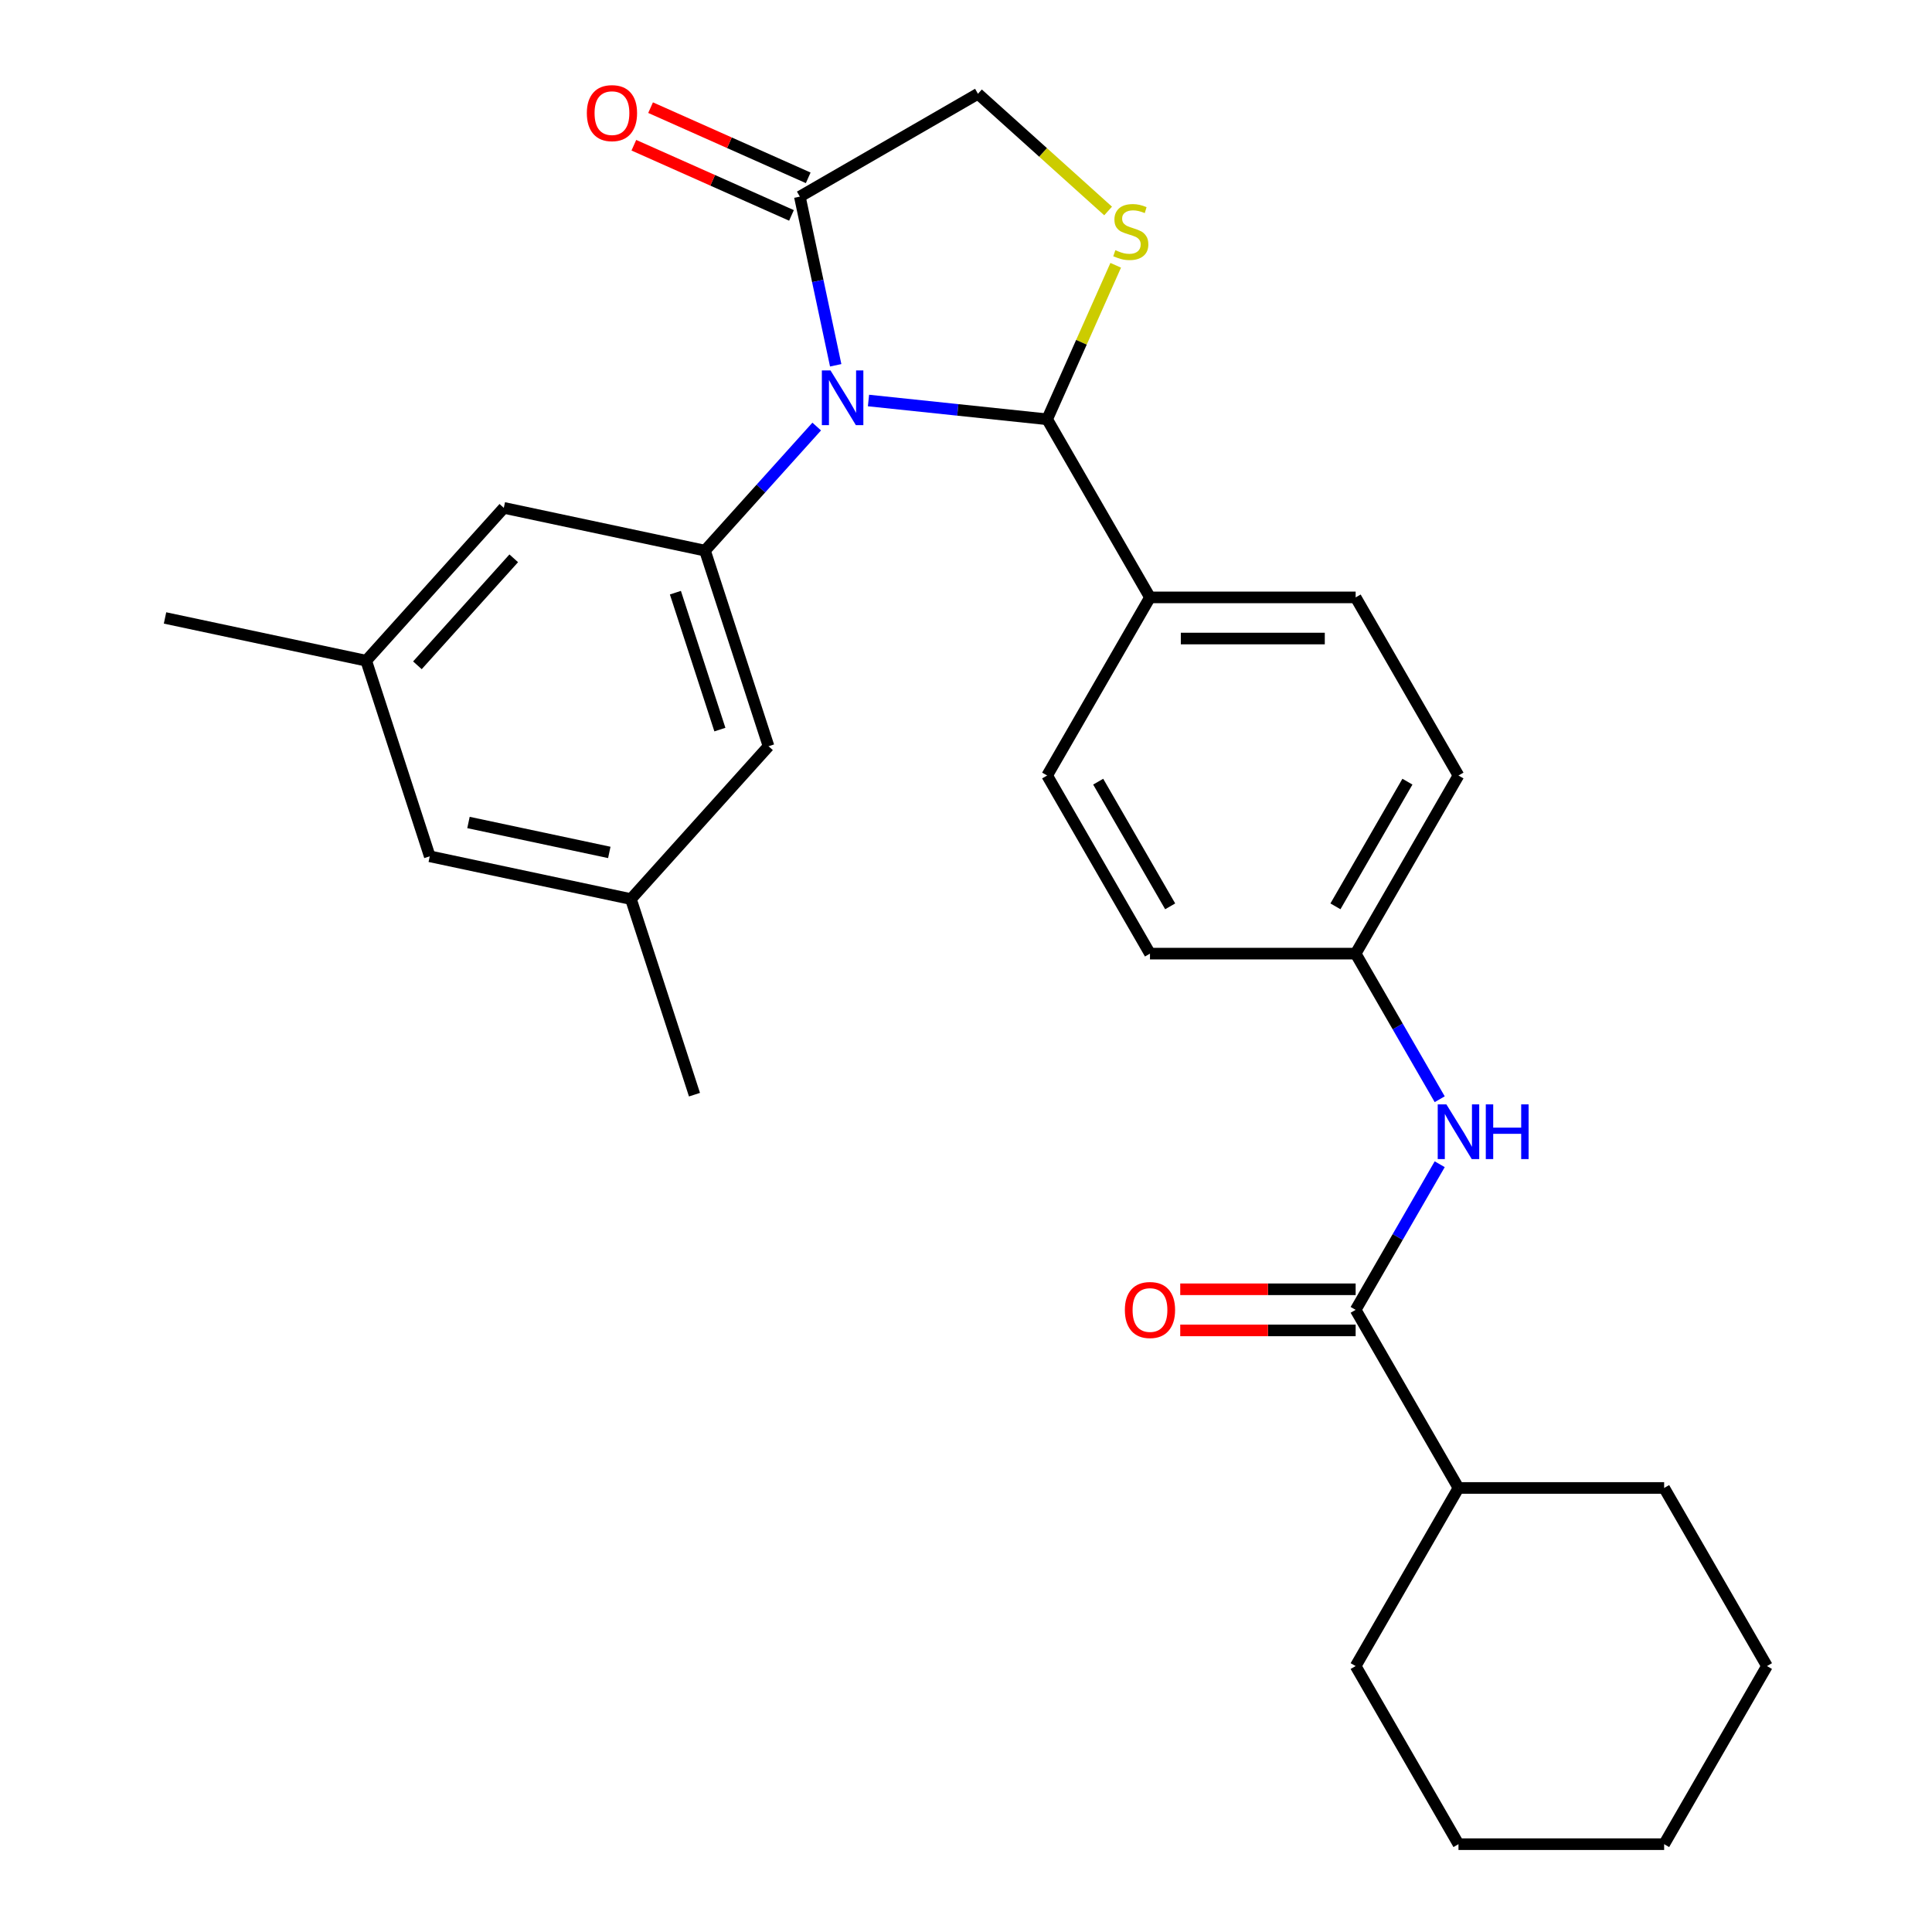 <?xml version='1.0' encoding='iso-8859-1'?>
<svg version='1.1' baseProfile='full'
              xmlns='http://www.w3.org/2000/svg'
                      xmlns:rdkit='http://www.rdkit.org/xml'
                      xmlns:xlink='http://www.w3.org/1999/xlink'
                  xml:space='preserve'
width='1000px' height='1000px' viewBox='0 0 1000 1000'>
<!-- END OF HEADER -->
<rect style='opacity:1.0;fill:#FFFFFF;stroke:none' width='1000' height='1000' x='0' y='0'> </rect>
<path class='bond-0' d='M 745.192,602.606 L 723.435,640.29' style='fill:none;fill-rule:evenodd;stroke:#0000FF;stroke-width:6px;stroke-linecap:butt;stroke-linejoin:miter;stroke-opacity:1' />
<path class='bond-0' d='M 723.435,640.29 L 701.678,677.975' style='fill:none;fill-rule:evenodd;stroke:#000000;stroke-width:6px;stroke-linecap:butt;stroke-linejoin:miter;stroke-opacity:1' />
<path class='bond-1' d='M 745.192,568.963 L 723.435,531.279' style='fill:none;fill-rule:evenodd;stroke:#0000FF;stroke-width:6px;stroke-linecap:butt;stroke-linejoin:miter;stroke-opacity:1' />
<path class='bond-1' d='M 723.435,531.279 L 701.678,493.594' style='fill:none;fill-rule:evenodd;stroke:#000000;stroke-width:6px;stroke-linecap:butt;stroke-linejoin:miter;stroke-opacity:1' />
<path class='bond-2' d='M 914.582,862.355 L 861.356,954.545' style='fill:none;fill-rule:evenodd;stroke:#000000;stroke-width:6px;stroke-linecap:butt;stroke-linejoin:miter;stroke-opacity:1' />
<path class='bond-3' d='M 914.582,862.355 L 861.356,770.165' style='fill:none;fill-rule:evenodd;stroke:#000000;stroke-width:6px;stroke-linecap:butt;stroke-linejoin:miter;stroke-opacity:1' />
<path class='bond-4' d='M 701.678,667.329 L 656.282,667.329' style='fill:none;fill-rule:evenodd;stroke:#000000;stroke-width:6px;stroke-linecap:butt;stroke-linejoin:miter;stroke-opacity:1' />
<path class='bond-4' d='M 656.282,667.329 L 610.887,667.329' style='fill:none;fill-rule:evenodd;stroke:#FF0000;stroke-width:6px;stroke-linecap:butt;stroke-linejoin:miter;stroke-opacity:1' />
<path class='bond-4' d='M 701.678,688.62 L 656.282,688.62' style='fill:none;fill-rule:evenodd;stroke:#000000;stroke-width:6px;stroke-linecap:butt;stroke-linejoin:miter;stroke-opacity:1' />
<path class='bond-4' d='M 656.282,688.62 L 610.887,688.62' style='fill:none;fill-rule:evenodd;stroke:#FF0000;stroke-width:6px;stroke-linecap:butt;stroke-linejoin:miter;stroke-opacity:1' />
<path class='bond-5' d='M 701.678,677.975 L 754.904,770.165' style='fill:none;fill-rule:evenodd;stroke:#000000;stroke-width:6px;stroke-linecap:butt;stroke-linejoin:miter;stroke-opacity:1' />
<path class='bond-6' d='M 861.356,954.545 L 754.904,954.545' style='fill:none;fill-rule:evenodd;stroke:#000000;stroke-width:6px;stroke-linecap:butt;stroke-linejoin:miter;stroke-opacity:1' />
<path class='bond-7' d='M 573.556,109.202 L 539.872,78.873' style='fill:none;fill-rule:evenodd;stroke:#CCCC00;stroke-width:6px;stroke-linecap:butt;stroke-linejoin:miter;stroke-opacity:1' />
<path class='bond-7' d='M 539.872,78.873 L 506.188,48.544' style='fill:none;fill-rule:evenodd;stroke:#000000;stroke-width:6px;stroke-linecap:butt;stroke-linejoin:miter;stroke-opacity:1' />
<path class='bond-8' d='M 577.488,137.316 L 559.744,177.17' style='fill:none;fill-rule:evenodd;stroke:#CCCC00;stroke-width:6px;stroke-linecap:butt;stroke-linejoin:miter;stroke-opacity:1' />
<path class='bond-8' d='M 559.744,177.17 L 542,217.023' style='fill:none;fill-rule:evenodd;stroke:#000000;stroke-width:6px;stroke-linecap:butt;stroke-linejoin:miter;stroke-opacity:1' />
<path class='bond-9' d='M 506.188,48.544 L 413.998,101.77' style='fill:none;fill-rule:evenodd;stroke:#000000;stroke-width:6px;stroke-linecap:butt;stroke-linejoin:miter;stroke-opacity:1' />
<path class='bond-10' d='M 413.998,101.77 L 423.276,145.422' style='fill:none;fill-rule:evenodd;stroke:#000000;stroke-width:6px;stroke-linecap:butt;stroke-linejoin:miter;stroke-opacity:1' />
<path class='bond-10' d='M 423.276,145.422 L 432.555,189.075' style='fill:none;fill-rule:evenodd;stroke:#0000FF;stroke-width:6px;stroke-linecap:butt;stroke-linejoin:miter;stroke-opacity:1' />
<path class='bond-11' d='M 418.328,92.045 L 377.534,73.883' style='fill:none;fill-rule:evenodd;stroke:#000000;stroke-width:6px;stroke-linecap:butt;stroke-linejoin:miter;stroke-opacity:1' />
<path class='bond-11' d='M 377.534,73.883 L 336.74,55.72' style='fill:none;fill-rule:evenodd;stroke:#FF0000;stroke-width:6px;stroke-linecap:butt;stroke-linejoin:miter;stroke-opacity:1' />
<path class='bond-11' d='M 409.668,111.495 L 368.874,93.332' style='fill:none;fill-rule:evenodd;stroke:#000000;stroke-width:6px;stroke-linecap:butt;stroke-linejoin:miter;stroke-opacity:1' />
<path class='bond-11' d='M 368.874,93.332 L 328.081,75.17' style='fill:none;fill-rule:evenodd;stroke:#FF0000;stroke-width:6px;stroke-linecap:butt;stroke-linejoin:miter;stroke-opacity:1' />
<path class='bond-12' d='M 449.532,207.305 L 495.766,212.164' style='fill:none;fill-rule:evenodd;stroke:#0000FF;stroke-width:6px;stroke-linecap:butt;stroke-linejoin:miter;stroke-opacity:1' />
<path class='bond-12' d='M 495.766,212.164 L 542,217.023' style='fill:none;fill-rule:evenodd;stroke:#000000;stroke-width:6px;stroke-linecap:butt;stroke-linejoin:miter;stroke-opacity:1' />
<path class='bond-13' d='M 422.729,220.78 L 393.815,252.893' style='fill:none;fill-rule:evenodd;stroke:#0000FF;stroke-width:6px;stroke-linecap:butt;stroke-linejoin:miter;stroke-opacity:1' />
<path class='bond-13' d='M 393.815,252.893 L 364.9,285.005' style='fill:none;fill-rule:evenodd;stroke:#000000;stroke-width:6px;stroke-linecap:butt;stroke-linejoin:miter;stroke-opacity:1' />
<path class='bond-14' d='M 542,217.023 L 595.226,309.214' style='fill:none;fill-rule:evenodd;stroke:#000000;stroke-width:6px;stroke-linecap:butt;stroke-linejoin:miter;stroke-opacity:1' />
<path class='bond-15' d='M 754.904,401.404 L 701.678,493.594' style='fill:none;fill-rule:evenodd;stroke:#000000;stroke-width:6px;stroke-linecap:butt;stroke-linejoin:miter;stroke-opacity:1' />
<path class='bond-15' d='M 728.482,404.587 L 691.224,469.12' style='fill:none;fill-rule:evenodd;stroke:#000000;stroke-width:6px;stroke-linecap:butt;stroke-linejoin:miter;stroke-opacity:1' />
<path class='bond-16' d='M 754.904,401.404 L 701.678,309.214' style='fill:none;fill-rule:evenodd;stroke:#000000;stroke-width:6px;stroke-linecap:butt;stroke-linejoin:miter;stroke-opacity:1' />
<path class='bond-17' d='M 701.678,493.594 L 595.226,493.594' style='fill:none;fill-rule:evenodd;stroke:#000000;stroke-width:6px;stroke-linecap:butt;stroke-linejoin:miter;stroke-opacity:1' />
<path class='bond-18' d='M 326.565,465.357 L 222.439,443.224' style='fill:none;fill-rule:evenodd;stroke:#000000;stroke-width:6px;stroke-linecap:butt;stroke-linejoin:miter;stroke-opacity:1' />
<path class='bond-18' d='M 315.373,441.212 L 242.485,425.719' style='fill:none;fill-rule:evenodd;stroke:#000000;stroke-width:6px;stroke-linecap:butt;stroke-linejoin:miter;stroke-opacity:1' />
<path class='bond-19' d='M 326.565,465.357 L 397.796,386.247' style='fill:none;fill-rule:evenodd;stroke:#000000;stroke-width:6px;stroke-linecap:butt;stroke-linejoin:miter;stroke-opacity:1' />
<path class='bond-20' d='M 326.565,465.357 L 359.461,566.599' style='fill:none;fill-rule:evenodd;stroke:#000000;stroke-width:6px;stroke-linecap:butt;stroke-linejoin:miter;stroke-opacity:1' />
<path class='bond-21' d='M 222.439,443.224 L 189.544,341.982' style='fill:none;fill-rule:evenodd;stroke:#000000;stroke-width:6px;stroke-linecap:butt;stroke-linejoin:miter;stroke-opacity:1' />
<path class='bond-22' d='M 189.544,341.982 L 260.774,262.873' style='fill:none;fill-rule:evenodd;stroke:#000000;stroke-width:6px;stroke-linecap:butt;stroke-linejoin:miter;stroke-opacity:1' />
<path class='bond-22' d='M 216.05,344.362 L 265.912,288.985' style='fill:none;fill-rule:evenodd;stroke:#000000;stroke-width:6px;stroke-linecap:butt;stroke-linejoin:miter;stroke-opacity:1' />
<path class='bond-23' d='M 189.544,341.982 L 85.418,319.849' style='fill:none;fill-rule:evenodd;stroke:#000000;stroke-width:6px;stroke-linecap:butt;stroke-linejoin:miter;stroke-opacity:1' />
<path class='bond-24' d='M 260.774,262.873 L 364.9,285.005' style='fill:none;fill-rule:evenodd;stroke:#000000;stroke-width:6px;stroke-linecap:butt;stroke-linejoin:miter;stroke-opacity:1' />
<path class='bond-25' d='M 364.9,285.005 L 397.796,386.247' style='fill:none;fill-rule:evenodd;stroke:#000000;stroke-width:6px;stroke-linecap:butt;stroke-linejoin:miter;stroke-opacity:1' />
<path class='bond-25' d='M 349.586,306.771 L 372.613,377.64' style='fill:none;fill-rule:evenodd;stroke:#000000;stroke-width:6px;stroke-linecap:butt;stroke-linejoin:miter;stroke-opacity:1' />
<path class='bond-26' d='M 595.226,493.594 L 542,401.404' style='fill:none;fill-rule:evenodd;stroke:#000000;stroke-width:6px;stroke-linecap:butt;stroke-linejoin:miter;stroke-opacity:1' />
<path class='bond-26' d='M 605.68,469.12 L 568.422,404.587' style='fill:none;fill-rule:evenodd;stroke:#000000;stroke-width:6px;stroke-linecap:butt;stroke-linejoin:miter;stroke-opacity:1' />
<path class='bond-27' d='M 542,401.404 L 595.226,309.214' style='fill:none;fill-rule:evenodd;stroke:#000000;stroke-width:6px;stroke-linecap:butt;stroke-linejoin:miter;stroke-opacity:1' />
<path class='bond-28' d='M 595.226,309.214 L 701.678,309.214' style='fill:none;fill-rule:evenodd;stroke:#000000;stroke-width:6px;stroke-linecap:butt;stroke-linejoin:miter;stroke-opacity:1' />
<path class='bond-28' d='M 611.193,330.504 L 685.71,330.504' style='fill:none;fill-rule:evenodd;stroke:#000000;stroke-width:6px;stroke-linecap:butt;stroke-linejoin:miter;stroke-opacity:1' />
<path class='bond-29' d='M 754.904,954.545 L 701.678,862.355' style='fill:none;fill-rule:evenodd;stroke:#000000;stroke-width:6px;stroke-linecap:butt;stroke-linejoin:miter;stroke-opacity:1' />
<path class='bond-30' d='M 701.678,862.355 L 754.904,770.165' style='fill:none;fill-rule:evenodd;stroke:#000000;stroke-width:6px;stroke-linecap:butt;stroke-linejoin:miter;stroke-opacity:1' />
<path class='bond-31' d='M 754.904,770.165 L 861.356,770.165' style='fill:none;fill-rule:evenodd;stroke:#000000;stroke-width:6px;stroke-linecap:butt;stroke-linejoin:miter;stroke-opacity:1' />
<path  class='atom-0' d='M 748.644 571.624
L 757.924 586.624
Q 758.844 588.104, 760.324 590.784
Q 761.804 593.464, 761.884 593.624
L 761.884 571.624
L 765.644 571.624
L 765.644 599.944
L 761.764 599.944
L 751.804 583.544
Q 750.644 581.624, 749.404 579.424
Q 748.204 577.224, 747.844 576.544
L 747.844 599.944
L 744.164 599.944
L 744.164 571.624
L 748.644 571.624
' fill='#0000FF'/>
<path  class='atom-0' d='M 769.044 571.624
L 772.884 571.624
L 772.884 583.664
L 787.364 583.664
L 787.364 571.624
L 791.204 571.624
L 791.204 599.944
L 787.364 599.944
L 787.364 586.864
L 772.884 586.864
L 772.884 599.944
L 769.044 599.944
L 769.044 571.624
' fill='#0000FF'/>
<path  class='atom-3' d='M 582.226 678.055
Q 582.226 671.255, 585.586 667.455
Q 588.946 663.655, 595.226 663.655
Q 601.506 663.655, 604.866 667.455
Q 608.226 671.255, 608.226 678.055
Q 608.226 684.935, 604.826 688.855
Q 601.426 692.735, 595.226 692.735
Q 588.986 692.735, 585.586 688.855
Q 582.226 684.975, 582.226 678.055
M 595.226 689.535
Q 599.546 689.535, 601.866 686.655
Q 604.226 683.735, 604.226 678.055
Q 604.226 672.495, 601.866 669.695
Q 599.546 666.855, 595.226 666.855
Q 590.906 666.855, 588.546 669.655
Q 586.226 672.455, 586.226 678.055
Q 586.226 683.775, 588.546 686.655
Q 590.906 689.535, 595.226 689.535
' fill='#FF0000'/>
<path  class='atom-5' d='M 577.298 129.494
Q 577.618 129.614, 578.938 130.174
Q 580.258 130.734, 581.698 131.094
Q 583.178 131.414, 584.618 131.414
Q 587.298 131.414, 588.858 130.134
Q 590.418 128.814, 590.418 126.534
Q 590.418 124.974, 589.618 124.014
Q 588.858 123.054, 587.658 122.534
Q 586.458 122.014, 584.458 121.414
Q 581.938 120.654, 580.418 119.934
Q 578.938 119.214, 577.858 117.694
Q 576.818 116.174, 576.818 113.614
Q 576.818 110.054, 579.218 107.854
Q 581.658 105.654, 586.458 105.654
Q 589.738 105.654, 593.458 107.214
L 592.538 110.294
Q 589.138 108.894, 586.578 108.894
Q 583.818 108.894, 582.298 110.054
Q 580.778 111.174, 580.818 113.134
Q 580.818 114.654, 581.578 115.574
Q 582.378 116.494, 583.498 117.014
Q 584.658 117.534, 586.578 118.134
Q 589.138 118.934, 590.658 119.734
Q 592.178 120.534, 593.258 122.174
Q 594.378 123.774, 594.378 126.534
Q 594.378 130.454, 591.738 132.574
Q 589.138 134.654, 584.778 134.654
Q 582.258 134.654, 580.338 134.094
Q 578.458 133.574, 576.218 132.654
L 577.298 129.494
' fill='#CCCC00'/>
<path  class='atom-8' d='M 429.871 191.736
L 439.151 206.736
Q 440.071 208.216, 441.551 210.896
Q 443.031 213.576, 443.111 213.736
L 443.111 191.736
L 446.871 191.736
L 446.871 220.056
L 442.991 220.056
L 433.031 203.656
Q 431.871 201.736, 430.631 199.536
Q 429.431 197.336, 429.071 196.656
L 429.071 220.056
L 425.391 220.056
L 425.391 191.736
L 429.871 191.736
' fill='#0000FF'/>
<path  class='atom-10' d='M 303.749 58.552
Q 303.749 51.752, 307.109 47.952
Q 310.469 44.152, 316.749 44.152
Q 323.029 44.152, 326.389 47.952
Q 329.749 51.752, 329.749 58.552
Q 329.749 65.432, 326.349 69.352
Q 322.949 73.232, 316.749 73.232
Q 310.509 73.232, 307.109 69.352
Q 303.749 65.472, 303.749 58.552
M 316.749 70.032
Q 321.069 70.032, 323.389 67.152
Q 325.749 64.232, 325.749 58.552
Q 325.749 52.992, 323.389 50.192
Q 321.069 47.352, 316.749 47.352
Q 312.429 47.352, 310.069 50.152
Q 307.749 52.952, 307.749 58.552
Q 307.749 64.272, 310.069 67.152
Q 312.429 70.032, 316.749 70.032
' fill='#FF0000'/>
</svg>
